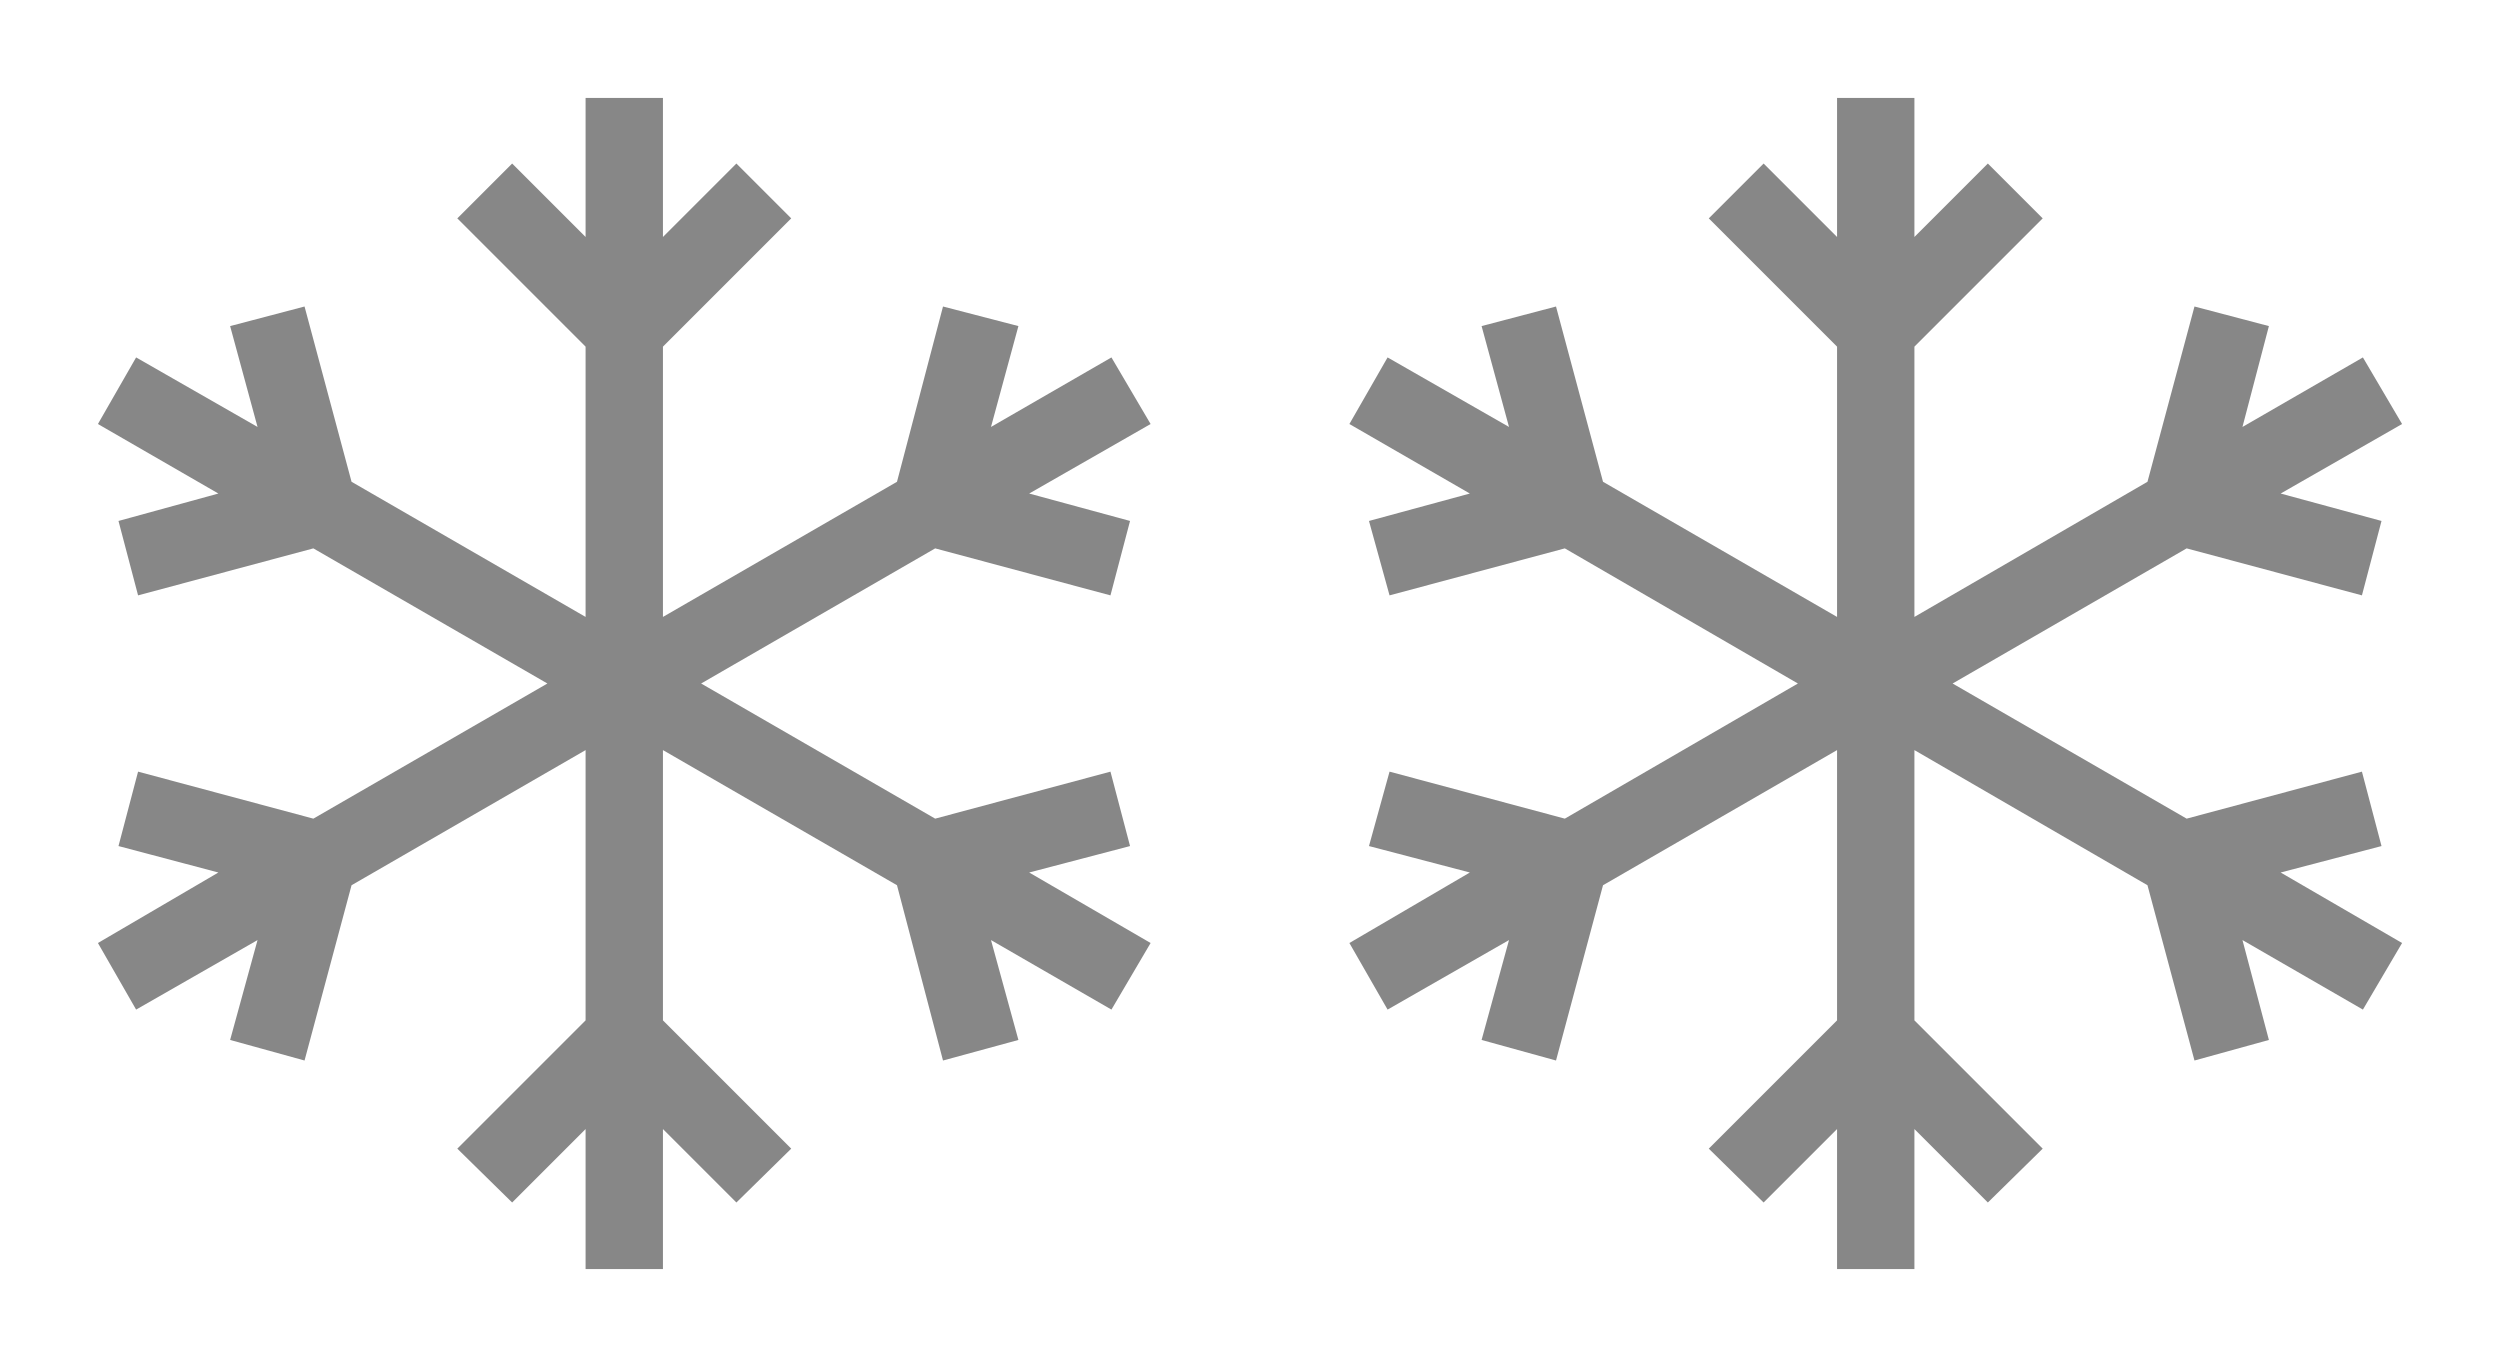 <svg viewBox="0 0 25.53 13.96" xmlns:xlink="http://www.w3.org/1999/xlink" xmlns="http://www.w3.org/2000/svg"><defs><clipPath id="clippath"><rect stroke-width="0" fill="none" height="13.96" width="12.75"></rect></clipPath><clipPath id="clippath-1"><rect stroke-width="0" fill="none" height="13.96" width="12.75" x="12.78"></rect></clipPath></defs><g><g id="Layer_2"><g id="Layer_1-2"><g><g clip-path="url(#clippath)"><polygon stroke-width="0" fill="#878787" points="11.54 8.64 11.34 7.88 9.55 8.36 7.16 6.98 9.55 5.6 11.34 6.08 11.54 5.32 10.51 5.04 11.75 4.33 11.35 3.65 10.12 4.36 10.4 3.33 9.63 3.13 9.16 4.92 6.77 6.3 6.77 3.54 8.08 2.23 7.52 1.67 6.77 2.42 6.77 1 5.98 1 5.98 2.42 5.23 1.67 4.67 2.23 5.98 3.54 5.98 6.3 3.59 4.92 3.11 3.13 2.35 3.33 2.63 4.36 1.39 3.65 1 4.33 2.23 5.04 1.21 5.32 1.41 6.08 3.2 5.6 5.59 6.98 3.2 8.36 1.41 7.88 1.21 8.64 2.23 8.91 1 9.63 1.39 10.31 2.63 9.6 2.35 10.62 3.11 10.83 3.59 9.04 5.98 7.66 5.98 10.42 4.67 11.73 5.23 12.28 5.98 11.53 5.98 12.96 6.77 12.96 6.77 11.53 7.52 12.28 8.08 11.73 6.77 10.42 6.77 7.66 9.16 9.04 9.63 10.83 10.4 10.62 10.12 9.6 11.35 10.31 11.75 9.63 10.51 8.91 11.54 8.64"></polygon></g></g><g><g clip-path="url(#clippath-1)"><polygon stroke-width="0" fill="#878787" points="24.32 8.64 24.12 7.88 22.33 8.36 19.94 6.98 22.33 5.6 24.12 6.08 24.32 5.32 23.29 5.04 24.53 4.33 24.13 3.65 22.9 4.36 23.17 3.33 22.41 3.13 21.93 4.92 19.55 6.3 19.55 3.54 20.86 2.23 20.3 1.67 19.55 2.42 19.55 1 18.76 1 18.76 2.42 18.01 1.67 17.45 2.23 18.76 3.54 18.76 6.3 16.37 4.92 15.89 3.13 15.13 3.33 15.41 4.36 14.17 3.65 13.78 4.33 15.01 5.04 13.98 5.32 14.19 6.08 15.98 5.6 18.36 6.98 15.98 8.36 14.19 7.88 13.98 8.64 15.01 8.91 13.78 9.63 14.17 10.31 15.41 9.6 15.13 10.62 15.89 10.83 16.37 9.04 18.76 7.66 18.76 10.42 17.45 11.73 18.01 12.28 18.76 11.53 18.76 12.96 19.55 12.96 19.55 11.53 20.3 12.28 20.86 11.73 19.55 10.42 19.55 7.66 21.93 9.04 22.41 10.83 23.17 10.62 22.9 9.6 24.13 10.31 24.53 9.63 23.29 8.91 24.32 8.64"></polygon></g></g></g></g></g></svg>